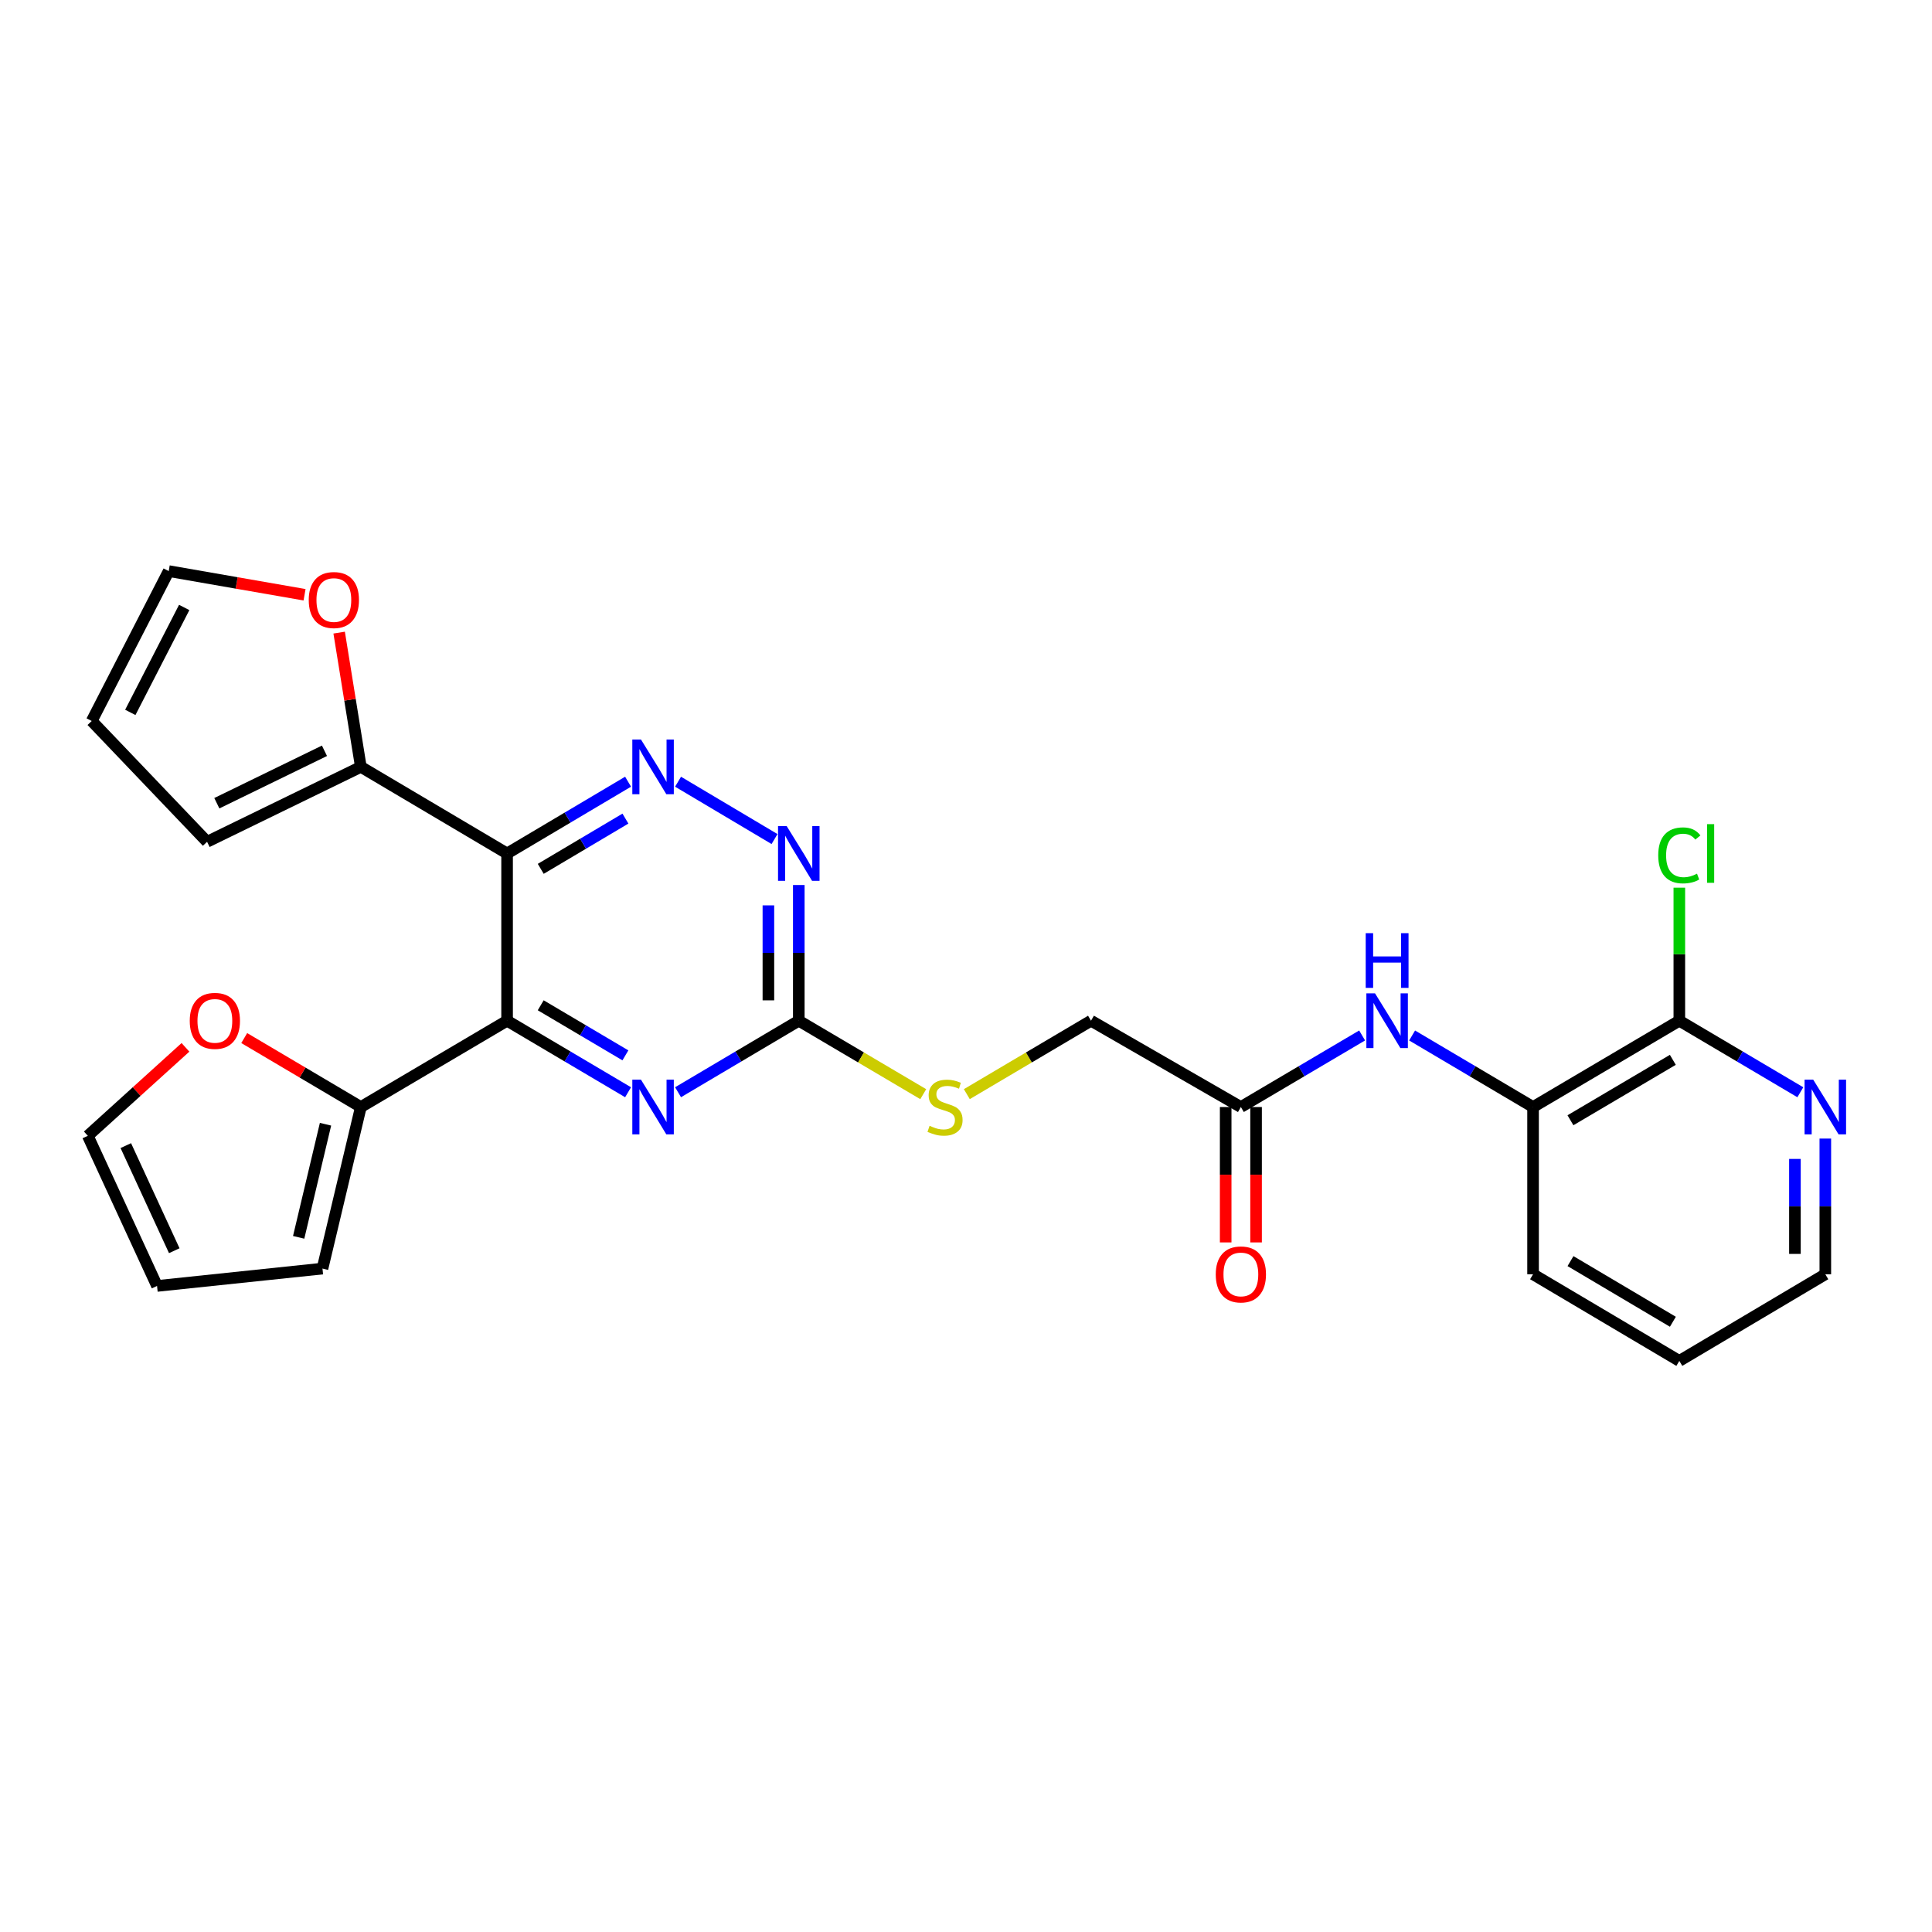 <?xml version='1.0' encoding='iso-8859-1'?>
<svg version='1.1' baseProfile='full'
              xmlns='http://www.w3.org/2000/svg'
                      xmlns:rdkit='http://www.rdkit.org/xml'
                      xmlns:xlink='http://www.w3.org/1999/xlink'
                  xml:space='preserve'
width='1000px' height='1000px' viewBox='0 0 1000 1000'>
<!-- END OF HEADER -->
<rect style='opacity:1.0;fill:#FFFFFF;stroke:none' width='1000' height='1000' x='0' y='0'> </rect>
<path class='bond-0' d='M 262.469,441.757 L 262.469,528.318' style='fill:none;fill-rule:evenodd;stroke:#000000;stroke-width:6px;stroke-linecap:butt;stroke-linejoin:miter;stroke-opacity:1' />
<path class='bond-1' d='M 262.469,441.757 L 293.779,423.18' style='fill:none;fill-rule:evenodd;stroke:#000000;stroke-width:6px;stroke-linecap:butt;stroke-linejoin:miter;stroke-opacity:1' />
<path class='bond-1' d='M 293.779,423.18 L 325.09,404.604' style='fill:none;fill-rule:evenodd;stroke:#0000FF;stroke-width:6px;stroke-linecap:butt;stroke-linejoin:miter;stroke-opacity:1' />
<path class='bond-1' d='M 279.889,449.714 L 301.806,436.71' style='fill:none;fill-rule:evenodd;stroke:#000000;stroke-width:6px;stroke-linecap:butt;stroke-linejoin:miter;stroke-opacity:1' />
<path class='bond-1' d='M 301.806,436.71 L 323.724,423.707' style='fill:none;fill-rule:evenodd;stroke:#0000FF;stroke-width:6px;stroke-linecap:butt;stroke-linejoin:miter;stroke-opacity:1' />
<path class='bond-4' d='M 262.469,441.757 L 186.772,396.929' style='fill:none;fill-rule:evenodd;stroke:#000000;stroke-width:6px;stroke-linecap:butt;stroke-linejoin:miter;stroke-opacity:1' />
<path class='bond-2' d='M 262.469,528.318 L 293.78,546.833' style='fill:none;fill-rule:evenodd;stroke:#000000;stroke-width:6px;stroke-linecap:butt;stroke-linejoin:miter;stroke-opacity:1' />
<path class='bond-2' d='M 293.78,546.833 L 325.092,565.348' style='fill:none;fill-rule:evenodd;stroke:#0000FF;stroke-width:6px;stroke-linecap:butt;stroke-linejoin:miter;stroke-opacity:1' />
<path class='bond-2' d='M 279.87,520.331 L 301.788,533.291' style='fill:none;fill-rule:evenodd;stroke:#000000;stroke-width:6px;stroke-linecap:butt;stroke-linejoin:miter;stroke-opacity:1' />
<path class='bond-2' d='M 301.788,533.291 L 323.706,546.252' style='fill:none;fill-rule:evenodd;stroke:#0000FF;stroke-width:6px;stroke-linecap:butt;stroke-linejoin:miter;stroke-opacity:1' />
<path class='bond-6' d='M 262.469,528.318 L 186.772,572.996' style='fill:none;fill-rule:evenodd;stroke:#000000;stroke-width:6px;stroke-linecap:butt;stroke-linejoin:miter;stroke-opacity:1' />
<path class='bond-5' d='M 350.96,404.616 L 400.895,434.294' style='fill:none;fill-rule:evenodd;stroke:#0000FF;stroke-width:6px;stroke-linecap:butt;stroke-linejoin:miter;stroke-opacity:1' />
<path class='bond-28' d='M 350.958,565.336 L 382.205,546.827' style='fill:none;fill-rule:evenodd;stroke:#0000FF;stroke-width:6px;stroke-linecap:butt;stroke-linejoin:miter;stroke-opacity:1' />
<path class='bond-28' d='M 382.205,546.827 L 413.452,528.318' style='fill:none;fill-rule:evenodd;stroke:#000000;stroke-width:6px;stroke-linecap:butt;stroke-linejoin:miter;stroke-opacity:1' />
<path class='bond-3' d='M 413.452,528.318 L 413.452,493.199' style='fill:none;fill-rule:evenodd;stroke:#000000;stroke-width:6px;stroke-linecap:butt;stroke-linejoin:miter;stroke-opacity:1' />
<path class='bond-3' d='M 413.452,493.199 L 413.452,458.081' style='fill:none;fill-rule:evenodd;stroke:#0000FF;stroke-width:6px;stroke-linecap:butt;stroke-linejoin:miter;stroke-opacity:1' />
<path class='bond-3' d='M 397.72,517.782 L 397.72,493.199' style='fill:none;fill-rule:evenodd;stroke:#000000;stroke-width:6px;stroke-linecap:butt;stroke-linejoin:miter;stroke-opacity:1' />
<path class='bond-3' d='M 397.72,493.199 L 397.72,468.616' style='fill:none;fill-rule:evenodd;stroke:#0000FF;stroke-width:6px;stroke-linecap:butt;stroke-linejoin:miter;stroke-opacity:1' />
<path class='bond-14' d='M 413.452,528.318 L 445.662,547.329' style='fill:none;fill-rule:evenodd;stroke:#000000;stroke-width:6px;stroke-linecap:butt;stroke-linejoin:miter;stroke-opacity:1' />
<path class='bond-14' d='M 445.662,547.329 L 477.872,566.34' style='fill:none;fill-rule:evenodd;stroke:#CCCC00;stroke-width:6px;stroke-linecap:butt;stroke-linejoin:miter;stroke-opacity:1' />
<path class='bond-11' d='M 186.772,396.929 L 181.158,362.184' style='fill:none;fill-rule:evenodd;stroke:#000000;stroke-width:6px;stroke-linecap:butt;stroke-linejoin:miter;stroke-opacity:1' />
<path class='bond-11' d='M 181.158,362.184 L 175.544,327.44' style='fill:none;fill-rule:evenodd;stroke:#FF0000;stroke-width:6px;stroke-linecap:butt;stroke-linejoin:miter;stroke-opacity:1' />
<path class='bond-15' d='M 186.772,396.929 L 107.185,435.709' style='fill:none;fill-rule:evenodd;stroke:#000000;stroke-width:6px;stroke-linecap:butt;stroke-linejoin:miter;stroke-opacity:1' />
<path class='bond-15' d='M 167.943,388.604 L 112.232,415.749' style='fill:none;fill-rule:evenodd;stroke:#000000;stroke-width:6px;stroke-linecap:butt;stroke-linejoin:miter;stroke-opacity:1' />
<path class='bond-12' d='M 186.772,572.996 L 156.59,555.149' style='fill:none;fill-rule:evenodd;stroke:#000000;stroke-width:6px;stroke-linecap:butt;stroke-linejoin:miter;stroke-opacity:1' />
<path class='bond-12' d='M 156.59,555.149 L 126.409,537.302' style='fill:none;fill-rule:evenodd;stroke:#FF0000;stroke-width:6px;stroke-linecap:butt;stroke-linejoin:miter;stroke-opacity:1' />
<path class='bond-16' d='M 186.772,572.996 L 166.914,656.621' style='fill:none;fill-rule:evenodd;stroke:#000000;stroke-width:6px;stroke-linecap:butt;stroke-linejoin:miter;stroke-opacity:1' />
<path class='bond-16' d='M 168.487,581.905 L 154.587,640.443' style='fill:none;fill-rule:evenodd;stroke:#000000;stroke-width:6px;stroke-linecap:butt;stroke-linejoin:miter;stroke-opacity:1' />
<path class='bond-7' d='M 705.034,535.954 L 673.654,554.475' style='fill:none;fill-rule:evenodd;stroke:#0000FF;stroke-width:6px;stroke-linecap:butt;stroke-linejoin:miter;stroke-opacity:1' />
<path class='bond-7' d='M 673.654,554.475 L 642.274,572.996' style='fill:none;fill-rule:evenodd;stroke:#000000;stroke-width:6px;stroke-linecap:butt;stroke-linejoin:miter;stroke-opacity:1' />
<path class='bond-9' d='M 730.905,535.968 L 762.208,554.482' style='fill:none;fill-rule:evenodd;stroke:#0000FF;stroke-width:6px;stroke-linecap:butt;stroke-linejoin:miter;stroke-opacity:1' />
<path class='bond-9' d='M 762.208,554.482 L 793.511,572.996' style='fill:none;fill-rule:evenodd;stroke:#000000;stroke-width:6px;stroke-linecap:butt;stroke-linejoin:miter;stroke-opacity:1' />
<path class='bond-8' d='M 869.217,528.318 L 793.511,572.996' style='fill:none;fill-rule:evenodd;stroke:#000000;stroke-width:6px;stroke-linecap:butt;stroke-linejoin:miter;stroke-opacity:1' />
<path class='bond-8' d='M 865.857,548.568 L 812.863,579.843' style='fill:none;fill-rule:evenodd;stroke:#000000;stroke-width:6px;stroke-linecap:butt;stroke-linejoin:miter;stroke-opacity:1' />
<path class='bond-13' d='M 869.217,528.318 L 900.533,546.833' style='fill:none;fill-rule:evenodd;stroke:#000000;stroke-width:6px;stroke-linecap:butt;stroke-linejoin:miter;stroke-opacity:1' />
<path class='bond-13' d='M 900.533,546.833 L 931.848,565.349' style='fill:none;fill-rule:evenodd;stroke:#0000FF;stroke-width:6px;stroke-linecap:butt;stroke-linejoin:miter;stroke-opacity:1' />
<path class='bond-23' d='M 869.217,528.318 L 869.217,493.889' style='fill:none;fill-rule:evenodd;stroke:#000000;stroke-width:6px;stroke-linecap:butt;stroke-linejoin:miter;stroke-opacity:1' />
<path class='bond-23' d='M 869.217,493.889 L 869.217,459.461' style='fill:none;fill-rule:evenodd;stroke:#00CC00;stroke-width:6px;stroke-linecap:butt;stroke-linejoin:miter;stroke-opacity:1' />
<path class='bond-24' d='M 793.511,572.996 L 793.511,659.557' style='fill:none;fill-rule:evenodd;stroke:#000000;stroke-width:6px;stroke-linecap:butt;stroke-linejoin:miter;stroke-opacity:1' />
<path class='bond-10' d='M 642.274,572.996 L 564.707,528.318' style='fill:none;fill-rule:evenodd;stroke:#000000;stroke-width:6px;stroke-linecap:butt;stroke-linejoin:miter;stroke-opacity:1' />
<path class='bond-21' d='M 634.408,572.996 L 634.408,608.035' style='fill:none;fill-rule:evenodd;stroke:#000000;stroke-width:6px;stroke-linecap:butt;stroke-linejoin:miter;stroke-opacity:1' />
<path class='bond-21' d='M 634.408,608.035 L 634.408,643.073' style='fill:none;fill-rule:evenodd;stroke:#FF0000;stroke-width:6px;stroke-linecap:butt;stroke-linejoin:miter;stroke-opacity:1' />
<path class='bond-21' d='M 650.14,572.996 L 650.14,608.035' style='fill:none;fill-rule:evenodd;stroke:#000000;stroke-width:6px;stroke-linecap:butt;stroke-linejoin:miter;stroke-opacity:1' />
<path class='bond-21' d='M 650.14,608.035 L 650.14,643.073' style='fill:none;fill-rule:evenodd;stroke:#FF0000;stroke-width:6px;stroke-linecap:butt;stroke-linejoin:miter;stroke-opacity:1' />
<path class='bond-18' d='M 157.636,307.848 L 122.482,301.723' style='fill:none;fill-rule:evenodd;stroke:#FF0000;stroke-width:6px;stroke-linecap:butt;stroke-linejoin:miter;stroke-opacity:1' />
<path class='bond-18' d='M 122.482,301.723 L 87.328,295.598' style='fill:none;fill-rule:evenodd;stroke:#000000;stroke-width:6px;stroke-linecap:butt;stroke-linejoin:miter;stroke-opacity:1' />
<path class='bond-17' d='M 95.996,542.106 L 70.725,565.002' style='fill:none;fill-rule:evenodd;stroke:#FF0000;stroke-width:6px;stroke-linecap:butt;stroke-linejoin:miter;stroke-opacity:1' />
<path class='bond-17' d='M 70.725,565.002 L 45.455,587.898' style='fill:none;fill-rule:evenodd;stroke:#000000;stroke-width:6px;stroke-linecap:butt;stroke-linejoin:miter;stroke-opacity:1' />
<path class='bond-30' d='M 944.783,589.32 L 944.783,624.439' style='fill:none;fill-rule:evenodd;stroke:#0000FF;stroke-width:6px;stroke-linecap:butt;stroke-linejoin:miter;stroke-opacity:1' />
<path class='bond-30' d='M 944.783,624.439 L 944.783,659.557' style='fill:none;fill-rule:evenodd;stroke:#000000;stroke-width:6px;stroke-linecap:butt;stroke-linejoin:miter;stroke-opacity:1' />
<path class='bond-30' d='M 929.051,599.856 L 929.051,624.439' style='fill:none;fill-rule:evenodd;stroke:#0000FF;stroke-width:6px;stroke-linecap:butt;stroke-linejoin:miter;stroke-opacity:1' />
<path class='bond-30' d='M 929.051,624.439 L 929.051,649.022' style='fill:none;fill-rule:evenodd;stroke:#000000;stroke-width:6px;stroke-linecap:butt;stroke-linejoin:miter;stroke-opacity:1' />
<path class='bond-22' d='M 500.424,566.33 L 532.565,547.324' style='fill:none;fill-rule:evenodd;stroke:#CCCC00;stroke-width:6px;stroke-linecap:butt;stroke-linejoin:miter;stroke-opacity:1' />
<path class='bond-22' d='M 532.565,547.324 L 564.707,528.318' style='fill:none;fill-rule:evenodd;stroke:#000000;stroke-width:6px;stroke-linecap:butt;stroke-linejoin:miter;stroke-opacity:1' />
<path class='bond-20' d='M 107.185,435.709 L 47.474,373.183' style='fill:none;fill-rule:evenodd;stroke:#000000;stroke-width:6px;stroke-linecap:butt;stroke-linejoin:miter;stroke-opacity:1' />
<path class='bond-19' d='M 166.914,656.621 L 81.288,665.605' style='fill:none;fill-rule:evenodd;stroke:#000000;stroke-width:6px;stroke-linecap:butt;stroke-linejoin:miter;stroke-opacity:1' />
<path class='bond-29' d='M 45.455,587.898 L 81.288,665.605' style='fill:none;fill-rule:evenodd;stroke:#000000;stroke-width:6px;stroke-linecap:butt;stroke-linejoin:miter;stroke-opacity:1' />
<path class='bond-29' d='M 65.116,592.966 L 90.2,647.361' style='fill:none;fill-rule:evenodd;stroke:#000000;stroke-width:6px;stroke-linecap:butt;stroke-linejoin:miter;stroke-opacity:1' />
<path class='bond-27' d='M 87.328,295.598 L 47.474,373.183' style='fill:none;fill-rule:evenodd;stroke:#000000;stroke-width:6px;stroke-linecap:butt;stroke-linejoin:miter;stroke-opacity:1' />
<path class='bond-27' d='M 95.343,314.424 L 67.445,368.733' style='fill:none;fill-rule:evenodd;stroke:#000000;stroke-width:6px;stroke-linecap:butt;stroke-linejoin:miter;stroke-opacity:1' />
<path class='bond-26' d='M 793.511,659.557 L 869.217,704.402' style='fill:none;fill-rule:evenodd;stroke:#000000;stroke-width:6px;stroke-linecap:butt;stroke-linejoin:miter;stroke-opacity:1' />
<path class='bond-26' d='M 812.885,652.749 L 865.879,684.14' style='fill:none;fill-rule:evenodd;stroke:#000000;stroke-width:6px;stroke-linecap:butt;stroke-linejoin:miter;stroke-opacity:1' />
<path class='bond-25' d='M 944.783,659.557 L 869.217,704.402' style='fill:none;fill-rule:evenodd;stroke:#000000;stroke-width:6px;stroke-linecap:butt;stroke-linejoin:miter;stroke-opacity:1' />
<path  class='atom-2' d='M 331.766 382.769
L 341.046 397.769
Q 341.966 399.249, 343.446 401.929
Q 344.926 404.609, 345.006 404.769
L 345.006 382.769
L 348.766 382.769
L 348.766 411.089
L 344.886 411.089
L 334.926 394.689
Q 333.766 392.769, 332.526 390.569
Q 331.326 388.369, 330.966 387.689
L 330.966 411.089
L 327.286 411.089
L 327.286 382.769
L 331.766 382.769
' fill='#0000FF'/>
<path  class='atom-3' d='M 331.766 558.836
L 341.046 573.836
Q 341.966 575.316, 343.446 577.996
Q 344.926 580.676, 345.006 580.836
L 345.006 558.836
L 348.766 558.836
L 348.766 587.156
L 344.886 587.156
L 334.926 570.756
Q 333.766 568.836, 332.526 566.636
Q 331.326 564.436, 330.966 563.756
L 330.966 587.156
L 327.286 587.156
L 327.286 558.836
L 331.766 558.836
' fill='#0000FF'/>
<path  class='atom-6' d='M 407.192 427.597
L 416.472 442.597
Q 417.392 444.077, 418.872 446.757
Q 420.352 449.437, 420.432 449.597
L 420.432 427.597
L 424.192 427.597
L 424.192 455.917
L 420.312 455.917
L 410.352 439.517
Q 409.192 437.597, 407.952 435.397
Q 406.752 433.197, 406.392 432.517
L 406.392 455.917
L 402.712 455.917
L 402.712 427.597
L 407.192 427.597
' fill='#0000FF'/>
<path  class='atom-8' d='M 711.711 514.158
L 720.991 529.158
Q 721.911 530.638, 723.391 533.318
Q 724.871 535.998, 724.951 536.158
L 724.951 514.158
L 728.711 514.158
L 728.711 542.478
L 724.831 542.478
L 714.871 526.078
Q 713.711 524.158, 712.471 521.958
Q 711.271 519.758, 710.911 519.078
L 710.911 542.478
L 707.231 542.478
L 707.231 514.158
L 711.711 514.158
' fill='#0000FF'/>
<path  class='atom-8' d='M 706.891 483.006
L 710.731 483.006
L 710.731 495.046
L 725.211 495.046
L 725.211 483.006
L 729.051 483.006
L 729.051 511.326
L 725.211 511.326
L 725.211 498.246
L 710.731 498.246
L 710.731 511.326
L 706.891 511.326
L 706.891 483.006
' fill='#0000FF'/>
<path  class='atom-12' d='M 159.805 310.571
Q 159.805 303.771, 163.165 299.971
Q 166.525 296.171, 172.805 296.171
Q 179.085 296.171, 182.445 299.971
Q 185.805 303.771, 185.805 310.571
Q 185.805 317.451, 182.405 321.371
Q 179.005 325.251, 172.805 325.251
Q 166.565 325.251, 163.165 321.371
Q 159.805 317.491, 159.805 310.571
M 172.805 322.051
Q 177.125 322.051, 179.445 319.171
Q 181.805 316.251, 181.805 310.571
Q 181.805 305.011, 179.445 302.211
Q 177.125 299.371, 172.805 299.371
Q 168.485 299.371, 166.125 302.171
Q 163.805 304.971, 163.805 310.571
Q 163.805 316.291, 166.125 319.171
Q 168.485 322.051, 172.805 322.051
' fill='#FF0000'/>
<path  class='atom-13' d='M 98.214 528.398
Q 98.214 521.598, 101.574 517.798
Q 104.934 513.998, 111.214 513.998
Q 117.494 513.998, 120.854 517.798
Q 124.214 521.598, 124.214 528.398
Q 124.214 535.278, 120.814 539.198
Q 117.414 543.078, 111.214 543.078
Q 104.974 543.078, 101.574 539.198
Q 98.214 535.318, 98.214 528.398
M 111.214 539.878
Q 115.534 539.878, 117.854 536.998
Q 120.214 534.078, 120.214 528.398
Q 120.214 522.838, 117.854 520.038
Q 115.534 517.198, 111.214 517.198
Q 106.894 517.198, 104.534 519.998
Q 102.214 522.798, 102.214 528.398
Q 102.214 534.118, 104.534 536.998
Q 106.894 539.878, 111.214 539.878
' fill='#FF0000'/>
<path  class='atom-14' d='M 938.523 558.836
L 947.803 573.836
Q 948.723 575.316, 950.203 577.996
Q 951.683 580.676, 951.763 580.836
L 951.763 558.836
L 955.523 558.836
L 955.523 587.156
L 951.643 587.156
L 941.683 570.756
Q 940.523 568.836, 939.283 566.636
Q 938.083 564.436, 937.723 563.756
L 937.723 587.156
L 934.043 587.156
L 934.043 558.836
L 938.523 558.836
' fill='#0000FF'/>
<path  class='atom-15' d='M 481.149 582.716
Q 481.469 582.836, 482.789 583.396
Q 484.109 583.956, 485.549 584.316
Q 487.029 584.636, 488.469 584.636
Q 491.149 584.636, 492.709 583.356
Q 494.269 582.036, 494.269 579.756
Q 494.269 578.196, 493.469 577.236
Q 492.709 576.276, 491.509 575.756
Q 490.309 575.236, 488.309 574.636
Q 485.789 573.876, 484.269 573.156
Q 482.789 572.436, 481.709 570.916
Q 480.669 569.396, 480.669 566.836
Q 480.669 563.276, 483.069 561.076
Q 485.509 558.876, 490.309 558.876
Q 493.589 558.876, 497.309 560.436
L 496.389 563.516
Q 492.989 562.116, 490.429 562.116
Q 487.669 562.116, 486.149 563.276
Q 484.629 564.396, 484.669 566.356
Q 484.669 567.876, 485.429 568.796
Q 486.229 569.716, 487.349 570.236
Q 488.509 570.756, 490.429 571.356
Q 492.989 572.156, 494.509 572.956
Q 496.029 573.756, 497.109 575.396
Q 498.229 576.996, 498.229 579.756
Q 498.229 583.676, 495.589 585.796
Q 492.989 587.876, 488.629 587.876
Q 486.109 587.876, 484.189 587.316
Q 482.309 586.796, 480.069 585.876
L 481.149 582.716
' fill='#CCCC00'/>
<path  class='atom-22' d='M 629.274 659.637
Q 629.274 652.837, 632.634 649.037
Q 635.994 645.237, 642.274 645.237
Q 648.554 645.237, 651.914 649.037
Q 655.274 652.837, 655.274 659.637
Q 655.274 666.517, 651.874 670.437
Q 648.474 674.317, 642.274 674.317
Q 636.034 674.317, 632.634 670.437
Q 629.274 666.557, 629.274 659.637
M 642.274 671.117
Q 646.594 671.117, 648.914 668.237
Q 651.274 665.317, 651.274 659.637
Q 651.274 654.077, 648.914 651.277
Q 646.594 648.437, 642.274 648.437
Q 637.954 648.437, 635.594 651.237
Q 633.274 654.037, 633.274 659.637
Q 633.274 665.357, 635.594 668.237
Q 637.954 671.117, 642.274 671.117
' fill='#FF0000'/>
<path  class='atom-24' d='M 858.297 442.737
Q 858.297 435.697, 861.577 432.017
Q 864.897 428.297, 871.177 428.297
Q 877.017 428.297, 880.137 432.417
L 877.497 434.577
Q 875.217 431.577, 871.177 431.577
Q 866.897 431.577, 864.617 434.457
Q 862.377 437.297, 862.377 442.737
Q 862.377 448.337, 864.697 451.217
Q 867.057 454.097, 871.617 454.097
Q 874.737 454.097, 878.377 452.217
L 879.497 455.217
Q 878.017 456.177, 875.777 456.737
Q 873.537 457.297, 871.057 457.297
Q 864.897 457.297, 861.577 453.537
Q 858.297 449.777, 858.297 442.737
' fill='#00CC00'/>
<path  class='atom-24' d='M 883.577 426.577
L 887.257 426.577
L 887.257 456.937
L 883.577 456.937
L 883.577 426.577
' fill='#00CC00'/>
</svg>
